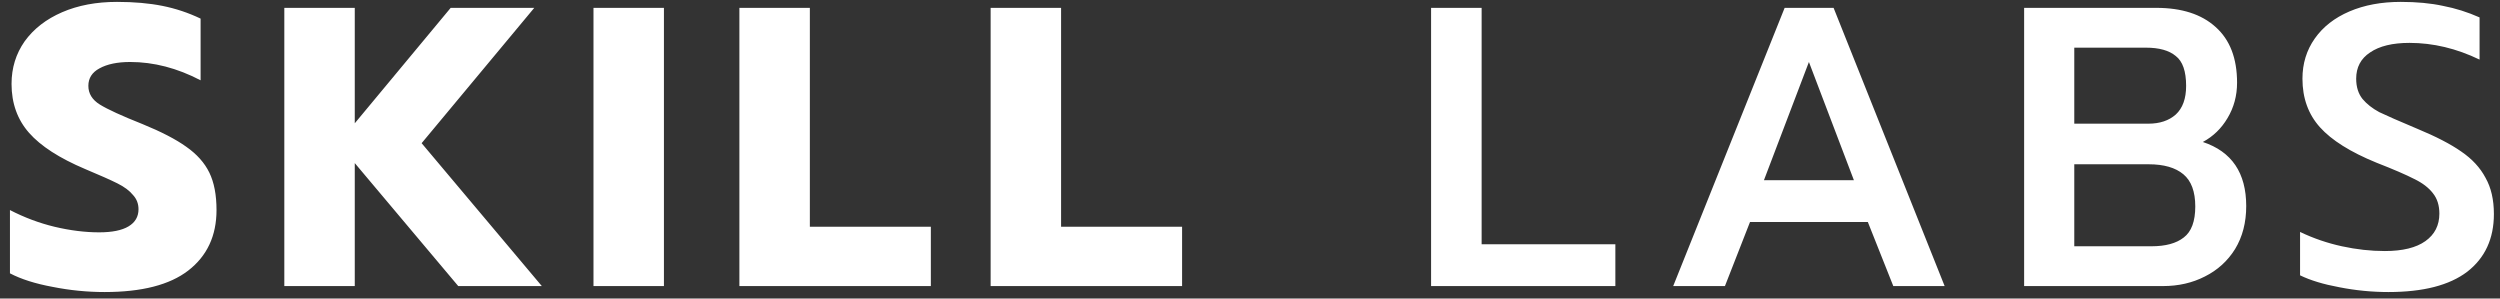 <svg width="201" height="24" viewBox="0 0 201 24" fill="none" xmlns="http://www.w3.org/2000/svg">
<rect x="0" y="0" width="201" height="24" fill="#333333" stroke="none"/>
<path d="M8.416 23.48C7.008 23.48 5.611 23.341 4.224 23.064C2.837 22.808 1.696 22.445 0.8 21.976V16.888C1.952 17.485 3.147 17.933 4.384 18.232C5.643 18.531 6.837 18.68 7.968 18.68C9.013 18.68 9.803 18.52 10.336 18.2C10.869 17.88 11.136 17.421 11.136 16.824C11.136 16.376 10.987 15.992 10.688 15.672C10.411 15.331 9.995 15.021 9.44 14.744C8.885 14.467 8.021 14.083 6.848 13.592C4.779 12.717 3.275 11.747 2.336 10.68C1.397 9.613 0.928 8.301 0.928 6.744C0.928 5.464 1.28 4.323 1.984 3.32C2.709 2.317 3.712 1.539 4.992 0.984C6.272 0.429 7.744 0.152 9.408 0.152C10.773 0.152 11.989 0.259 13.056 0.472C14.123 0.685 15.147 1.027 16.128 1.496V6.456C14.251 5.475 12.363 4.984 10.464 4.984C9.44 4.984 8.619 5.155 8 5.496C7.403 5.816 7.104 6.285 7.104 6.904C7.104 7.523 7.413 8.024 8.032 8.408C8.651 8.792 9.792 9.315 11.456 9.976C12.971 10.595 14.144 11.203 14.976 11.8C15.829 12.397 16.448 13.091 16.832 13.88C17.216 14.669 17.408 15.672 17.408 16.888C17.408 18.957 16.651 20.579 15.136 21.752C13.643 22.904 11.403 23.48 8.416 23.48ZM22.859 0.632H28.523V9.912L36.235 0.632H42.955L33.899 11.512L43.563 23H36.843L28.523 13.112V23H22.859V0.632ZM47.716 0.632H53.38V23H47.716V0.632ZM59.447 0.632H65.112V18.232H74.84V23H59.447V0.632ZM79.647 0.632H85.311V18.232H95.04V23H79.647V0.632ZM115.059 0.632H119.123V19.64H129.875V23H115.059V0.632ZM143.485 0.632H147.421L156.349 23H152.221L150.173 17.848H140.701L138.685 23H134.525L143.485 0.632ZM149.053 14.488L145.437 4.984L141.821 14.488H149.053ZM162.74 0.632H173.364C175.412 0.632 177.001 1.144 178.132 2.168C179.284 3.192 179.86 4.685 179.86 6.648C179.86 7.693 179.604 8.643 179.092 9.496C178.601 10.328 177.94 10.968 177.108 11.416C179.433 12.184 180.596 13.901 180.596 16.568C180.596 17.891 180.297 19.043 179.7 20.024C179.103 20.984 178.292 21.72 177.268 22.232C176.265 22.744 175.145 23 173.908 23H162.74V0.632ZM172.724 9.944C173.641 9.944 174.377 9.699 174.932 9.208C175.487 8.696 175.764 7.928 175.764 6.904C175.764 5.731 175.487 4.931 174.932 4.504C174.399 4.056 173.599 3.832 172.532 3.832H166.772V9.944H172.724ZM172.98 19.8C174.111 19.8 174.975 19.565 175.572 19.096C176.191 18.627 176.5 17.795 176.5 16.6C176.5 15.405 176.18 14.541 175.54 14.008C174.9 13.475 173.972 13.208 172.756 13.208H166.772V19.8H172.98ZM192.029 23.48C190.706 23.48 189.394 23.352 188.093 23.096C186.813 22.861 185.757 22.541 184.925 22.136V18.648C185.992 19.16 187.112 19.544 188.285 19.8C189.458 20.056 190.61 20.184 191.741 20.184C193.17 20.184 194.258 19.917 195.005 19.384C195.752 18.851 196.125 18.115 196.125 17.176C196.125 16.515 195.954 15.971 195.613 15.544C195.272 15.096 194.77 14.712 194.109 14.392C193.448 14.051 192.434 13.613 191.069 13.08C188.978 12.227 187.464 11.277 186.525 10.232C185.586 9.187 185.117 7.885 185.117 6.328C185.117 5.112 185.448 4.035 186.109 3.096C186.77 2.157 187.698 1.432 188.893 0.92C190.088 0.408 191.464 0.152 193.021 0.152C194.301 0.152 195.432 0.259 196.413 0.472C197.416 0.664 198.397 0.973 199.357 1.4V4.792C197.501 3.896 195.624 3.448 193.725 3.448C192.36 3.448 191.304 3.704 190.557 4.216C189.81 4.707 189.437 5.411 189.437 6.328C189.437 6.989 189.608 7.533 189.949 7.96C190.29 8.365 190.738 8.717 191.293 9.016C191.869 9.293 192.893 9.741 194.365 10.36C195.858 10.979 197.032 11.587 197.885 12.184C198.76 12.781 199.41 13.485 199.837 14.296C200.285 15.085 200.509 16.056 200.509 17.208C200.509 19.192 199.794 20.739 198.365 21.848C196.936 22.936 194.824 23.48 192.029 23.48Z" fill="white"/>
</svg>
